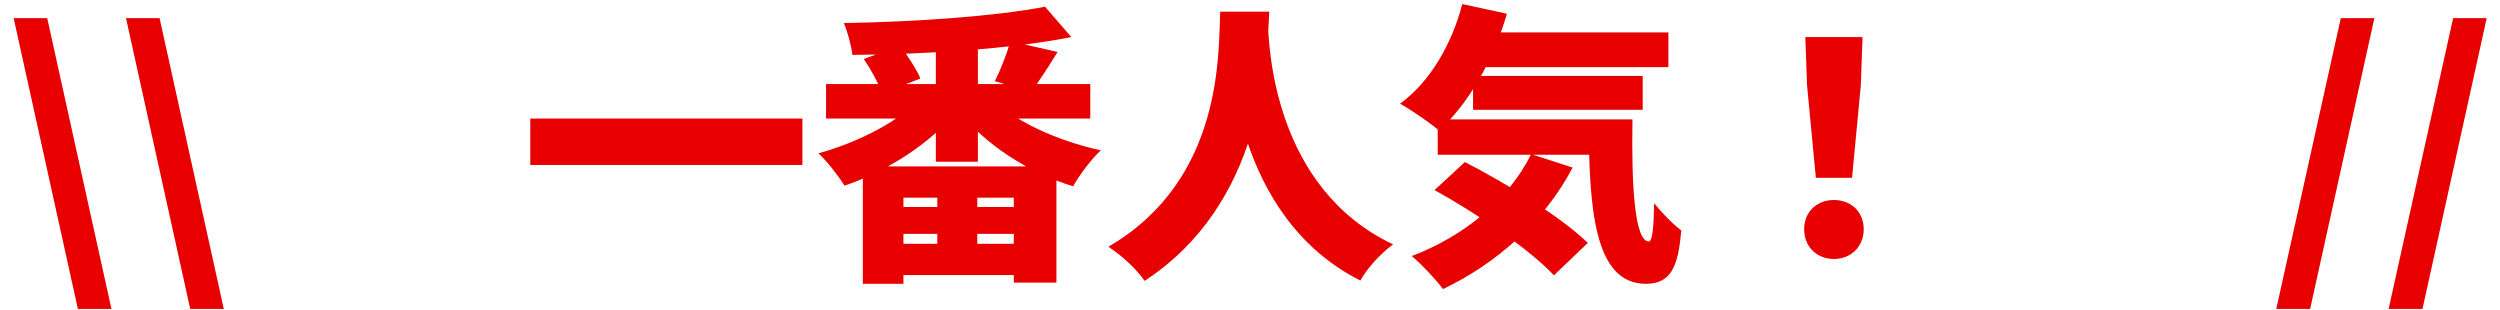 <svg width="137" height="17" viewBox="0 0 137 17" fill="none" xmlns="http://www.w3.org/2000/svg">
<path d="M130.896 16.928L134.432 0.992H136.272L132.752 16.928H130.896Z" fill="#E80000"/>
<path d="M124.74 16.928L128.276 0.992H130.116L126.596 16.928H124.74Z" fill="#E80000"/>
<path d="M99.508 9.744L99.028 4.688L98.932 2.032H102.068L101.972 4.688L101.492 9.744H99.508ZM100.5 14.192C99.54 14.192 98.868 13.504 98.868 12.56C98.868 11.616 99.556 10.96 100.5 10.96C101.444 10.96 102.132 11.616 102.132 12.56C102.132 13.504 101.444 14.192 100.5 14.192Z" fill="#E80000"/>
<path d="M80.548 1.776H91.428V3.68H80.548V1.776ZM80.724 4.16H90.02V6.016H80.724V4.16ZM78.788 6.544H87.796V8.48H78.788V6.544ZM80.132 0.224L82.58 0.752C81.812 3.376 80.436 5.728 78.852 7.152C78.388 6.736 77.316 6.016 76.724 5.68C78.34 4.512 79.556 2.448 80.132 0.224ZM83.908 8.448L86.18 9.184C84.612 12.176 81.94 14.48 79.076 15.84C78.724 15.36 77.876 14.448 77.364 14.032C80.228 12.944 82.66 10.96 83.908 8.448ZM87.06 6.544H89.46C89.396 10.24 89.588 13.232 90.356 13.232C90.564 13.216 90.628 12.4 90.644 11.136C91.092 11.68 91.652 12.272 92.132 12.624C91.972 14.624 91.556 15.552 90.196 15.552C87.348 15.552 87.076 11.408 87.06 6.544ZM78.612 10.416L80.276 8.88C82.484 10.016 85.54 11.872 87.012 13.312L85.156 15.088C83.844 13.68 80.916 11.68 78.612 10.416Z" fill="#E80000"/>
<path d="M66.868 0.64H69.556C69.412 3.44 69.204 11.152 62.724 15.392C62.308 14.784 61.556 14.064 60.74 13.52C67.108 9.824 66.756 2.736 66.868 0.64ZM69.476 1.12C69.524 2.592 69.796 10.288 76.34 13.392C75.588 13.952 74.9 14.736 74.548 15.376C67.588 11.856 67.364 3.104 67.22 1.36L69.476 1.12Z" fill="#E80000"/>
<path d="M45.268 4.608H59.748V6.496H45.268V4.608ZM51.284 2.096H53.588V8.864H51.284V2.096ZM57.268 0.368L58.708 2.032C55.3 2.704 50.66 2.976 46.708 3.008C46.66 2.512 46.436 1.712 46.244 1.264C50.132 1.2 54.548 0.896 57.268 0.368ZM50.548 5.28L52.436 6.096C50.964 7.872 48.628 9.376 46.276 10.176C45.972 9.664 45.316 8.832 44.852 8.4C47.076 7.792 49.38 6.592 50.548 5.28ZM54.276 5.328C55.524 6.624 57.924 7.712 60.324 8.24C59.812 8.704 59.14 9.616 58.804 10.208C56.356 9.456 54.004 7.936 52.516 6.064L54.276 5.328ZM55.364 2.256L57.956 2.848C57.428 3.712 56.9 4.496 56.516 5.04L54.516 4.448C54.836 3.824 55.188 2.928 55.364 2.256ZM47.332 3.232L49.316 2.512C49.732 3.04 50.228 3.792 50.436 4.304L48.34 5.104C48.164 4.608 47.732 3.808 47.332 3.232ZM47.284 9.12H57.892V15.488H55.556V10.832H49.508V15.552H47.284V9.12ZM48.116 11.344H56.836V12.816H48.116V11.344ZM48.116 13.36H56.836V15.072H48.116V13.36ZM51.364 10.208H53.556V14.528H51.364V10.208Z" fill="#E80000"/>
<path d="M29.06 6.496H43.972V9.04H29.06V6.496Z" fill="#E80000"/>
<path d="M10.424 16.928L6.904 0.992H8.744L12.264 16.928H10.424Z" fill="#E80000"/>
<path d="M4.268 16.928L0.747 0.992H2.587L6.107 16.928H4.268Z" fill="#E80000"/>
</svg>
